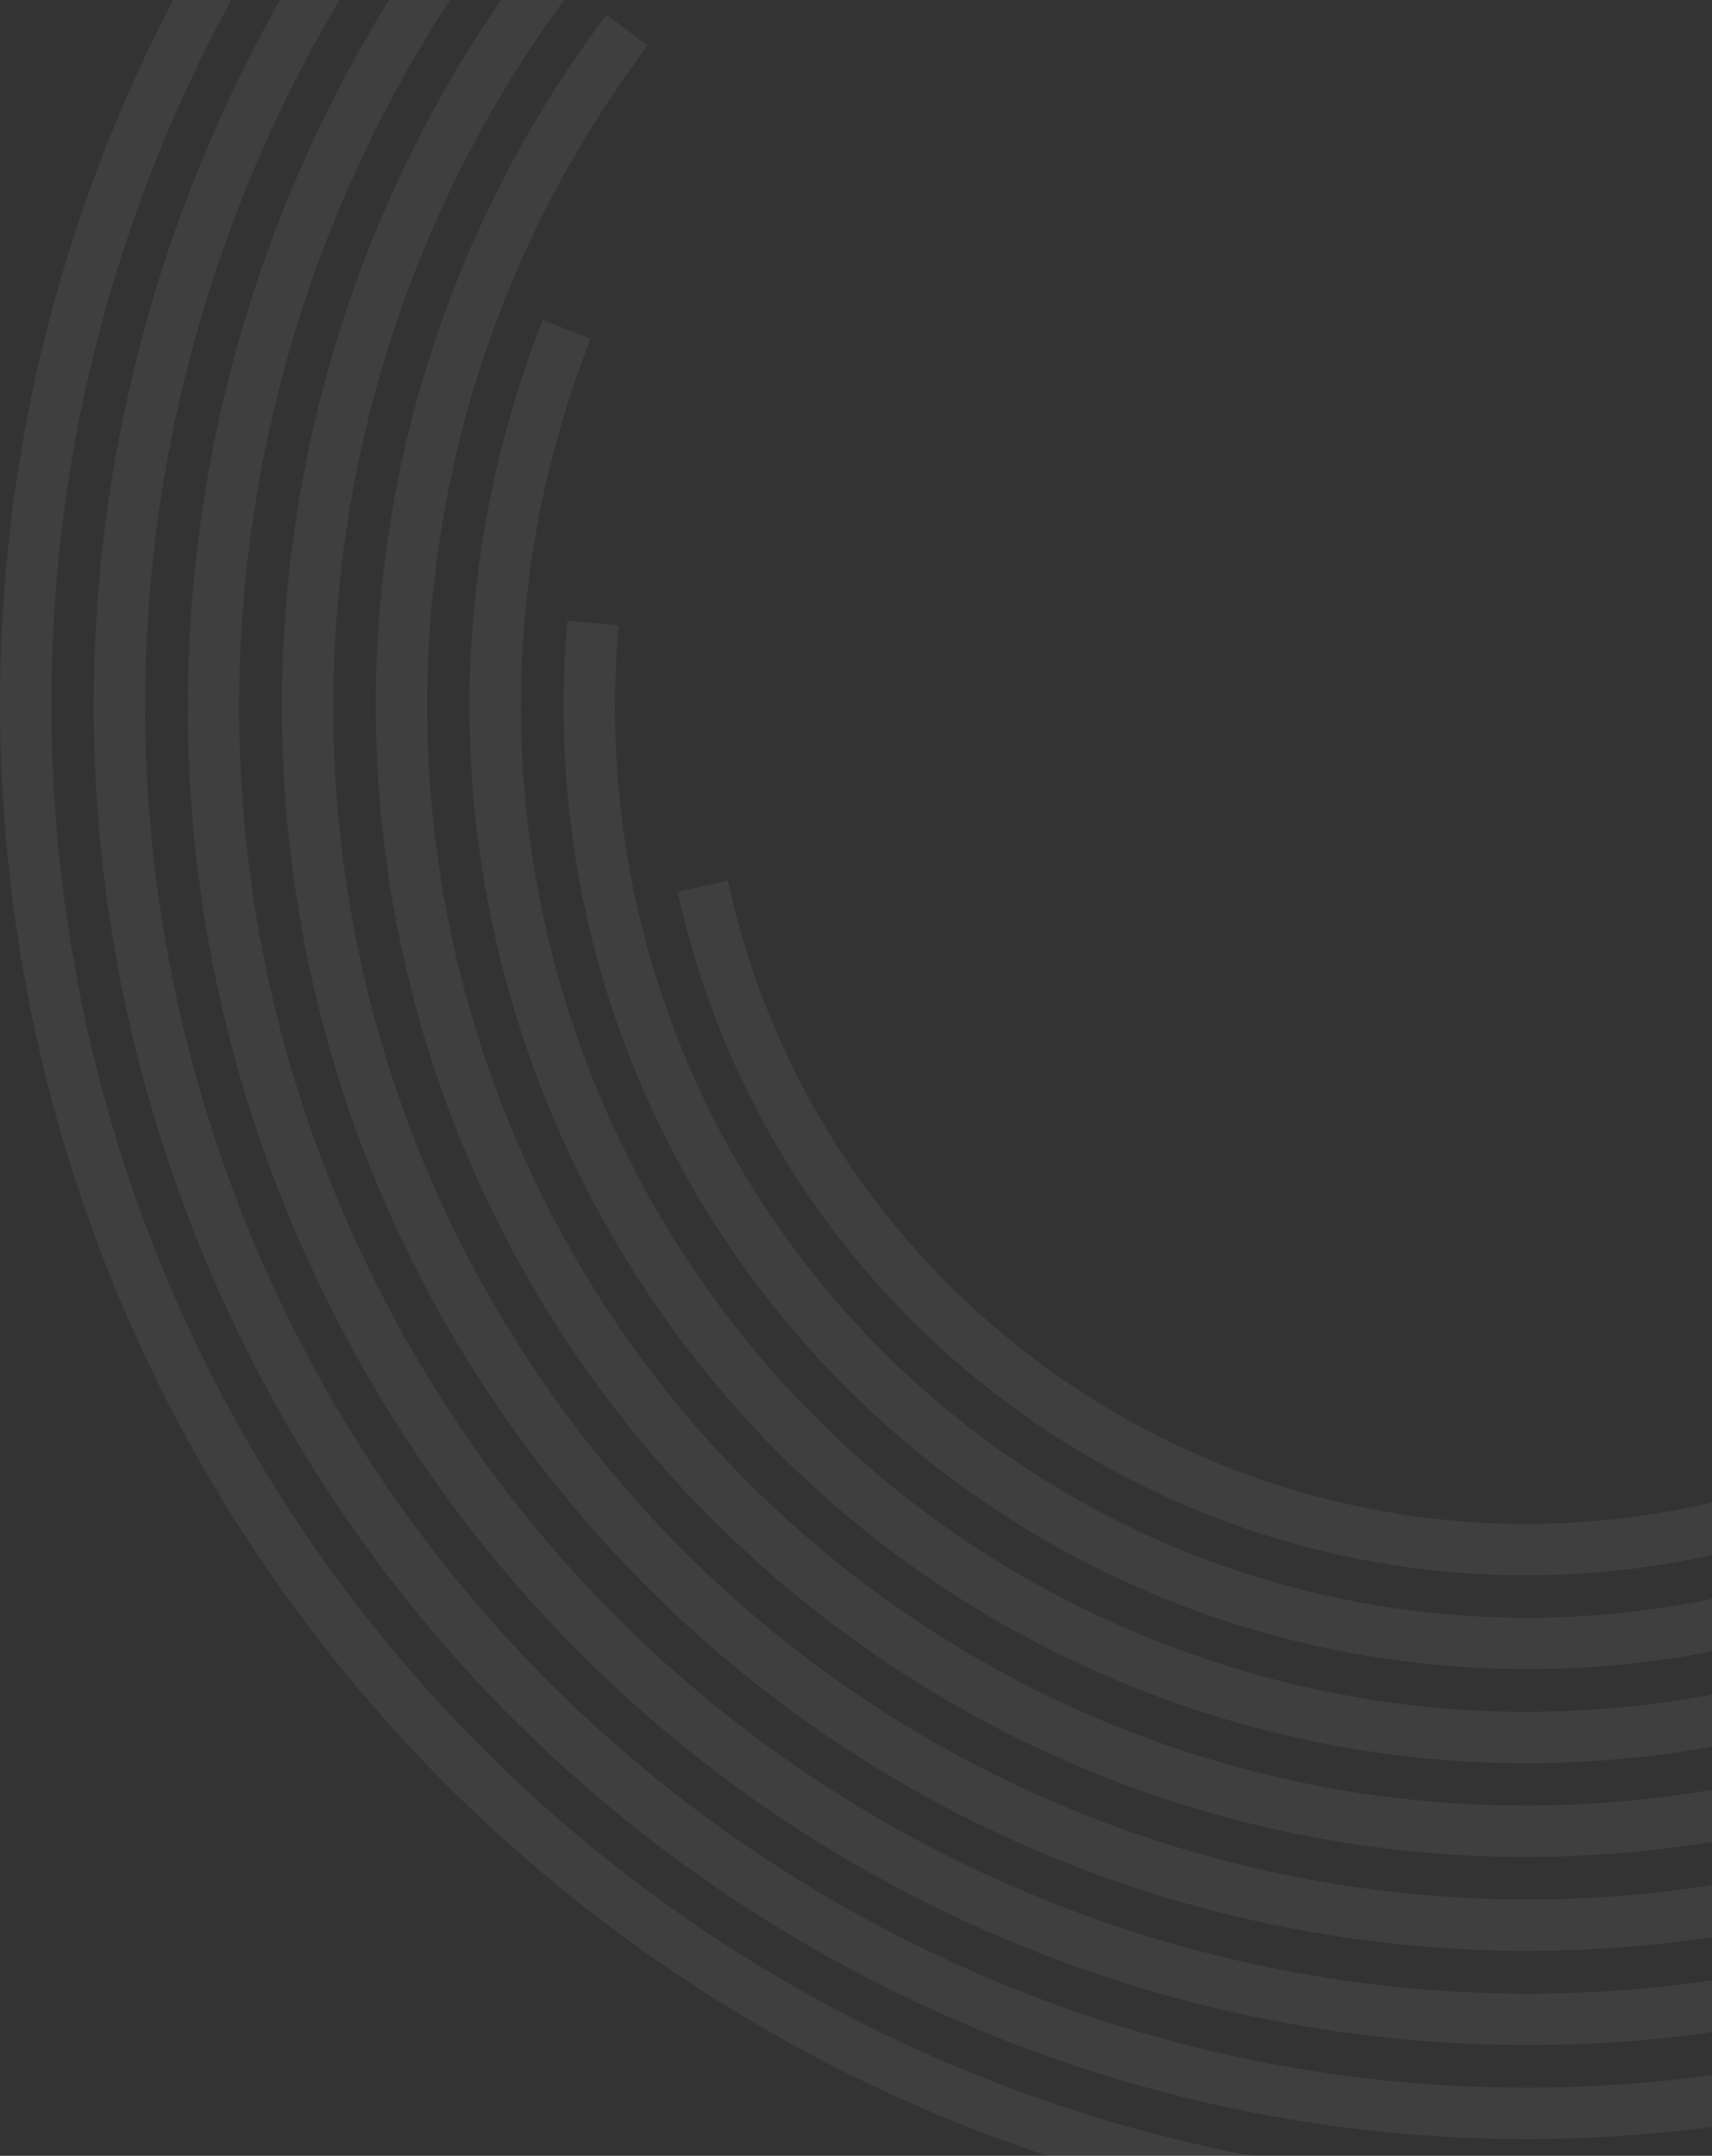 <svg width="934" height="1176" viewBox="0 0 934 1176" fill="none" xmlns="http://www.w3.org/2000/svg">
<rect x="0" y="0" width="934" height="1176" fill="#333333" stroke="none"/>
<g style="mix-blend-mode:color-dodge">
<path d="M724.2 -412.225C283.819 -352.232 -24.516 53.409 35.504 493.801C95.51 934.156 501.152 1242.49 941.529 1182.5L945.312 1210.28C489.598 1272.36 69.825 953.283 7.728 497.585C-54.382 41.855 264.693 -377.917 720.416 -440L724.2 -412.225Z" fill="white" fill-opacity="0.06"/>
<path d="M606.616 -333.598C209.687 -208.638 -10.814 214.436 114.128 611.392L114.863 613.716C240.742 1009.18 662.942 1228.58 1059.11 1103.87L1067.53 1130.61C655.815 1260.21 216.999 1031.5 87.389 619.81L87.389 619.809C-42.201 208.086 186.503 -230.728 598.198 -360.336L606.616 -333.598Z" fill="white" fill-opacity="0.06"/>
<path d="M508.475 -237.721C164.495 -58.547 30.876 365.527 210.004 709.526C389.177 1053.51 813.257 1187.13 1157.26 1008L1170.2 1032.86C812.474 1219.14 371.467 1080.19 185.142 722.476L185.141 722.474C-1.137 364.745 137.815 -76.257 495.525 -262.582L508.475 -237.721Z" fill="white" fill-opacity="0.06"/>
<path d="M415.187 -114.267C139.397 116.404 102.801 526.999 333.471 802.787C564.142 1078.58 974.732 1115.17 1250.53 884.503L1268.51 906.006C980.839 1146.61 552.571 1108.44 311.968 820.772C71.365 533.107 109.538 104.834 397.202 -135.769L415.187 -114.267Z" fill="white" fill-opacity="0.06"/>
<path d="M353.318 24.867C154.347 289.712 207.763 665.686 472.608 864.657C737.445 1063.63 1113.43 1010.21 1312.4 745.367L1334.81 762.205C1126.54 1039.43 732.987 1095.34 455.77 887.069C178.549 678.799 122.635 285.253 330.906 8.028L353.318 24.867Z" fill="white" fill-opacity="0.06"/>
<path d="M322.204 184.767C211.567 466.799 350.479 785.136 632.504 895.772C914.533 1006.41 1232.87 867.497 1343.51 585.471L1369.61 595.708C1253.31 892.149 918.706 1038.16 622.268 921.868C325.827 805.577 179.818 470.972 296.108 174.531L322.204 184.767Z" fill="white" fill-opacity="0.06"/>
<path d="M337.504 341.09C313.226 614.147 514.437 855.226 787.214 880.351L788.817 880.495C1062.41 904.828 1303.9 702.781 1328.22 429.19L1356.14 431.673C1330.45 720.685 1075.35 934.121 786.333 908.418C497.321 882.72 283.885 627.619 309.582 338.608L337.504 341.09Z" fill="white" fill-opacity="0.06"/>
<path d="M1296.02 283.823C1351.87 539.129 1190.61 791.349 935.675 847.964L934.177 848.294C678.378 904.26 425.665 742.253 369.706 486.449L397.09 480.459C449.741 721.14 687.513 873.566 928.186 820.91L931.003 820.284C1170.05 766.401 1321.08 529.554 1268.64 289.814L1296.02 283.823Z" fill="white" fill-opacity="0.06"/>
</g>
</svg>
